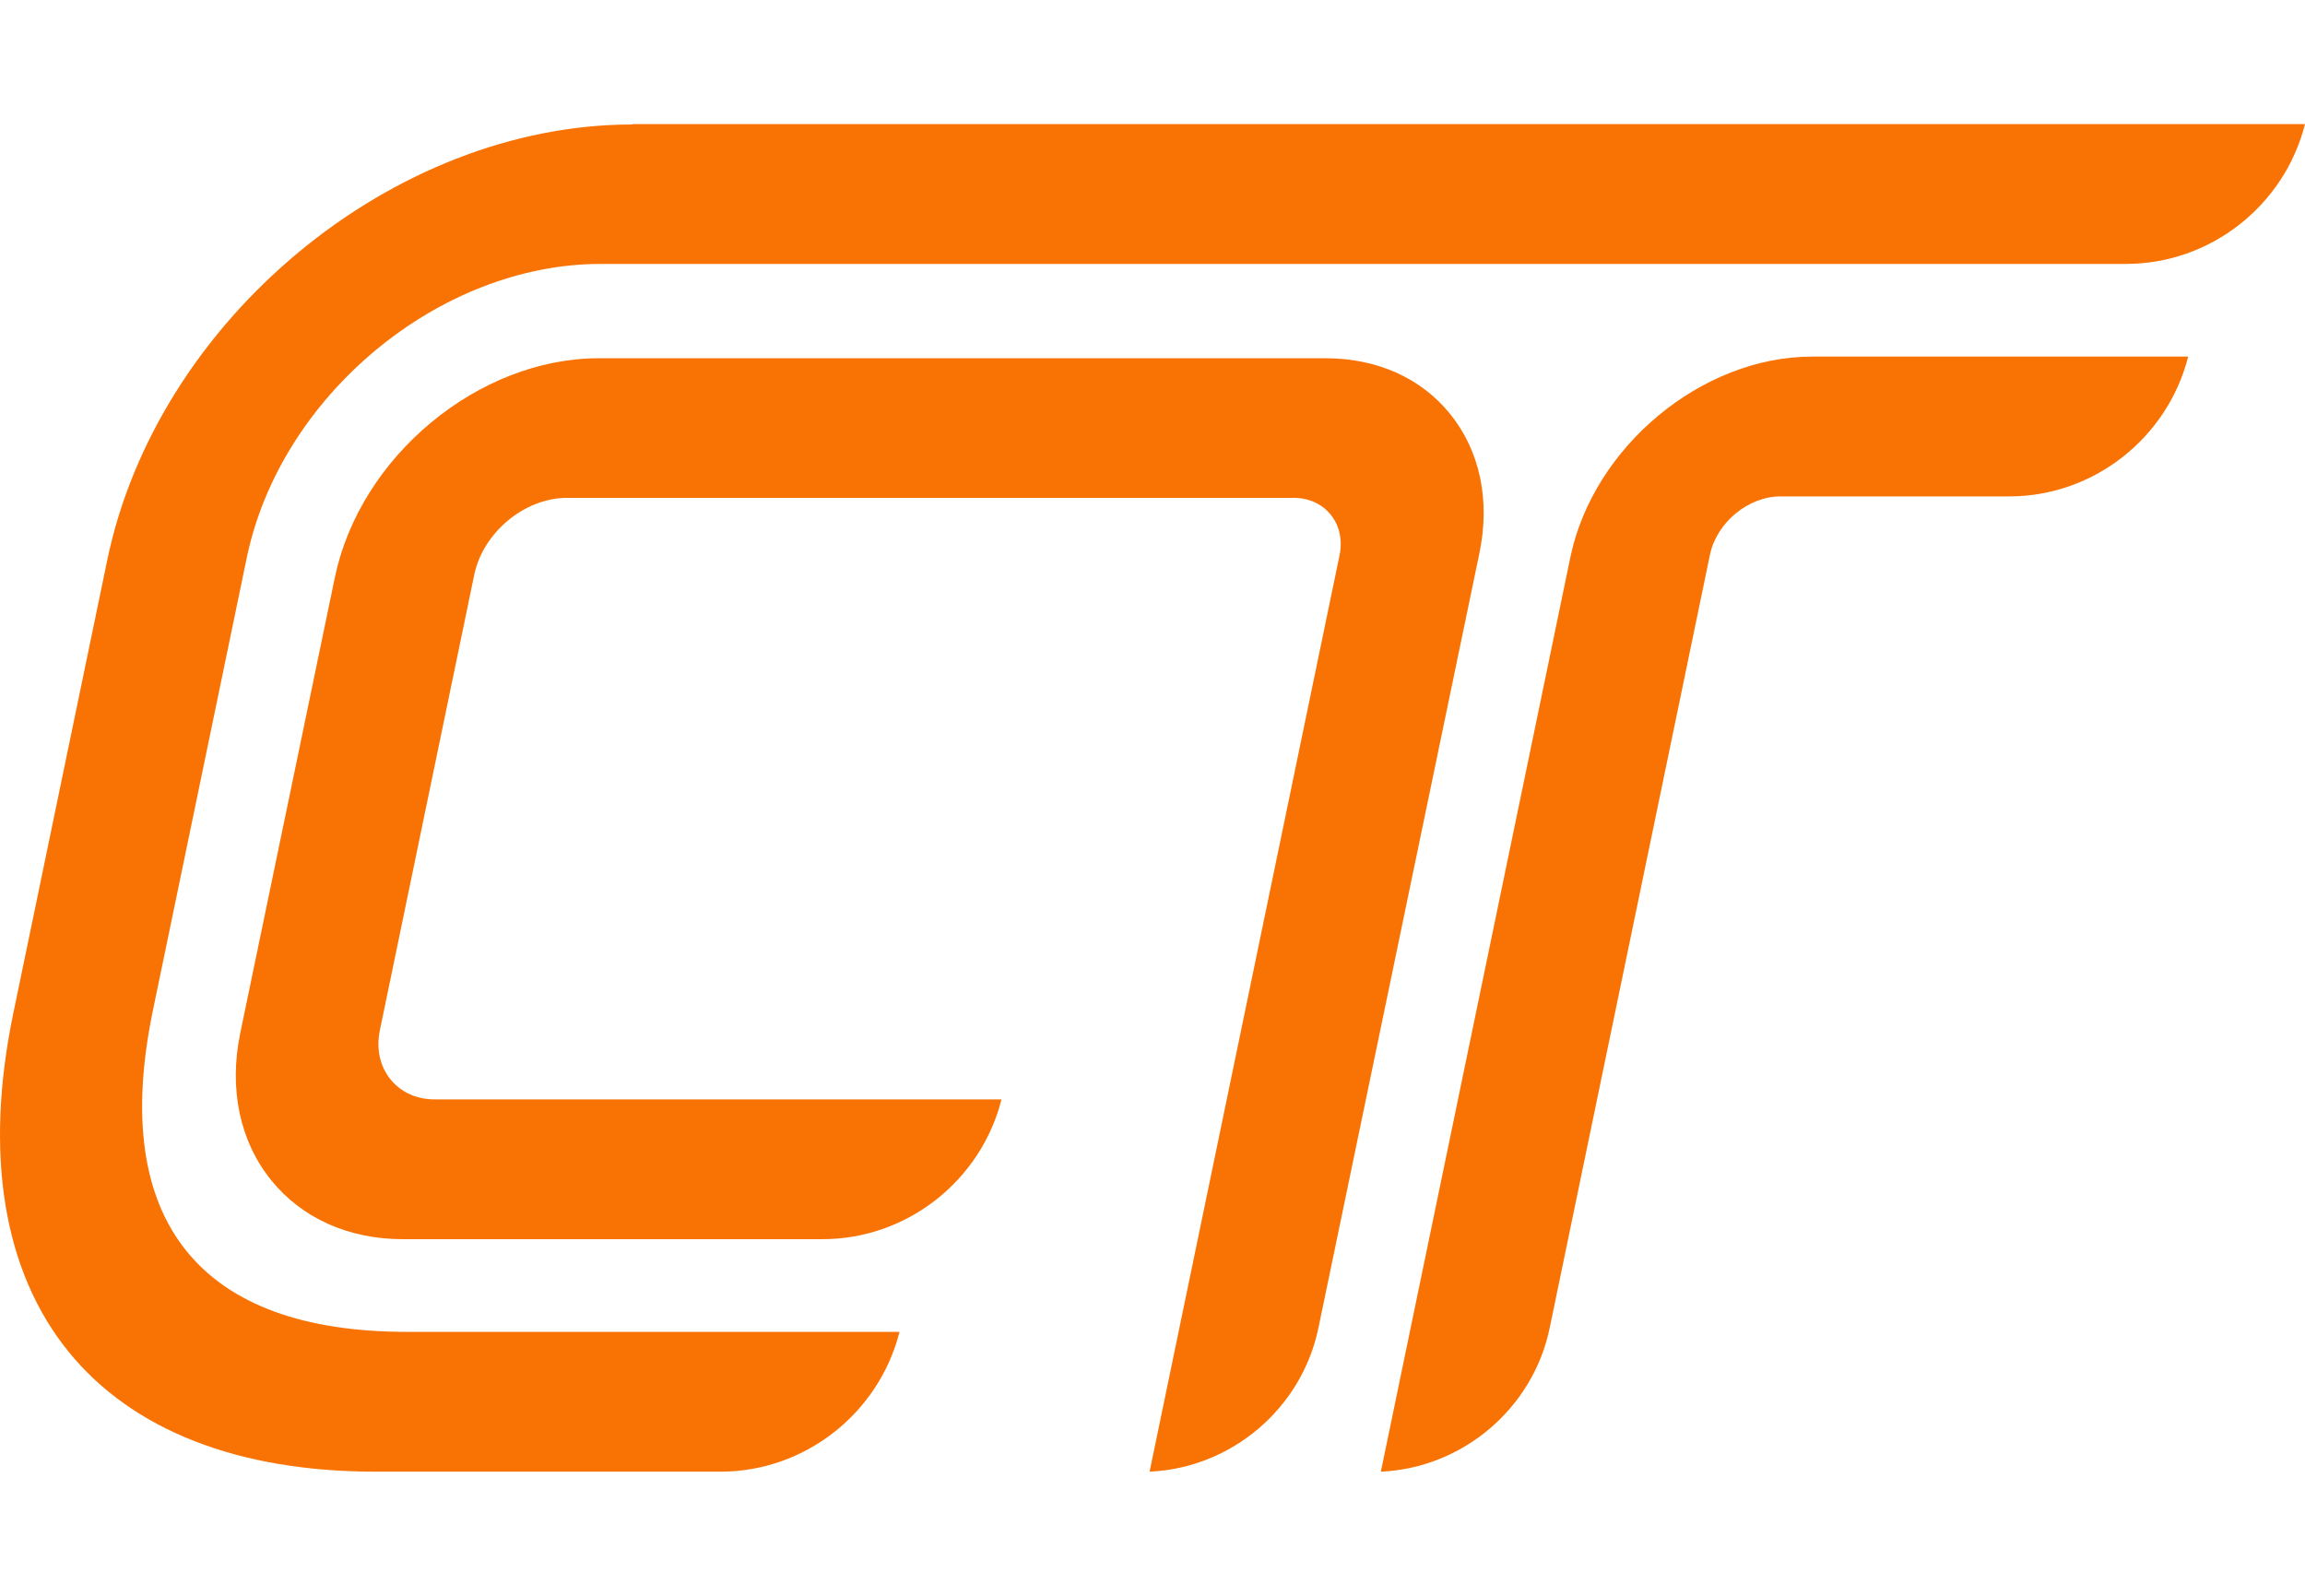 <svg xmlns="http://www.w3.org/2000/svg" width="130" height="90" viewBox="0 0 130 90" fill="none"><path d="M35.66 7.02C22.137 7.02 8.85 18.056 6.045 31.607L0.753 57.135C-0.899 65.082 0.182 71.688 3.863 76.229C7.453 80.658 13.439 83 21.169 83H40.636C45.399 83 49.57 79.707 50.732 75.115H22.953C17.161 75.115 12.98 73.591 10.532 70.574C8.034 67.495 7.391 62.923 8.625 56.981L13.918 31.454C15.815 22.321 24.769 14.885 33.875 14.885H119.904C124.667 14.885 128.837 11.592 130 7H35.66V7.02Z" fill="#F97304"></path><path d="M83.437 31.198C84.059 28.212 83.468 25.42 81.775 23.333C80.133 21.308 77.645 20.204 74.759 20.204H33.774C26.982 20.204 20.302 25.747 18.885 32.569L13.551 58.26C12.899 61.42 13.521 64.366 15.305 66.575C17.039 68.712 19.67 69.888 22.719 69.888H46.388C51.151 69.888 55.322 66.595 56.484 62.003H24.514C23.494 62.003 22.617 61.604 22.026 60.878C21.424 60.132 21.21 59.15 21.424 58.106L26.747 32.415C27.247 30.022 29.593 28.079 31.979 28.079H72.964C73.81 28.079 74.555 28.416 75.044 29.02C75.554 29.643 75.728 30.472 75.544 31.341L64.836 83C69.446 82.795 73.423 79.441 74.361 74.879L83.437 31.198Z" fill="#F97304"></path><path d="M102.201 20.111C95.98 20.111 89.861 25.194 88.566 31.433L77.879 83C82.488 82.795 86.466 79.441 87.404 74.879L96.439 31.29C96.816 29.469 98.601 27.997 100.416 27.997H113.316C118.079 27.997 122.25 24.703 123.412 20.111H102.201Z" fill="#F97304"></path></svg>